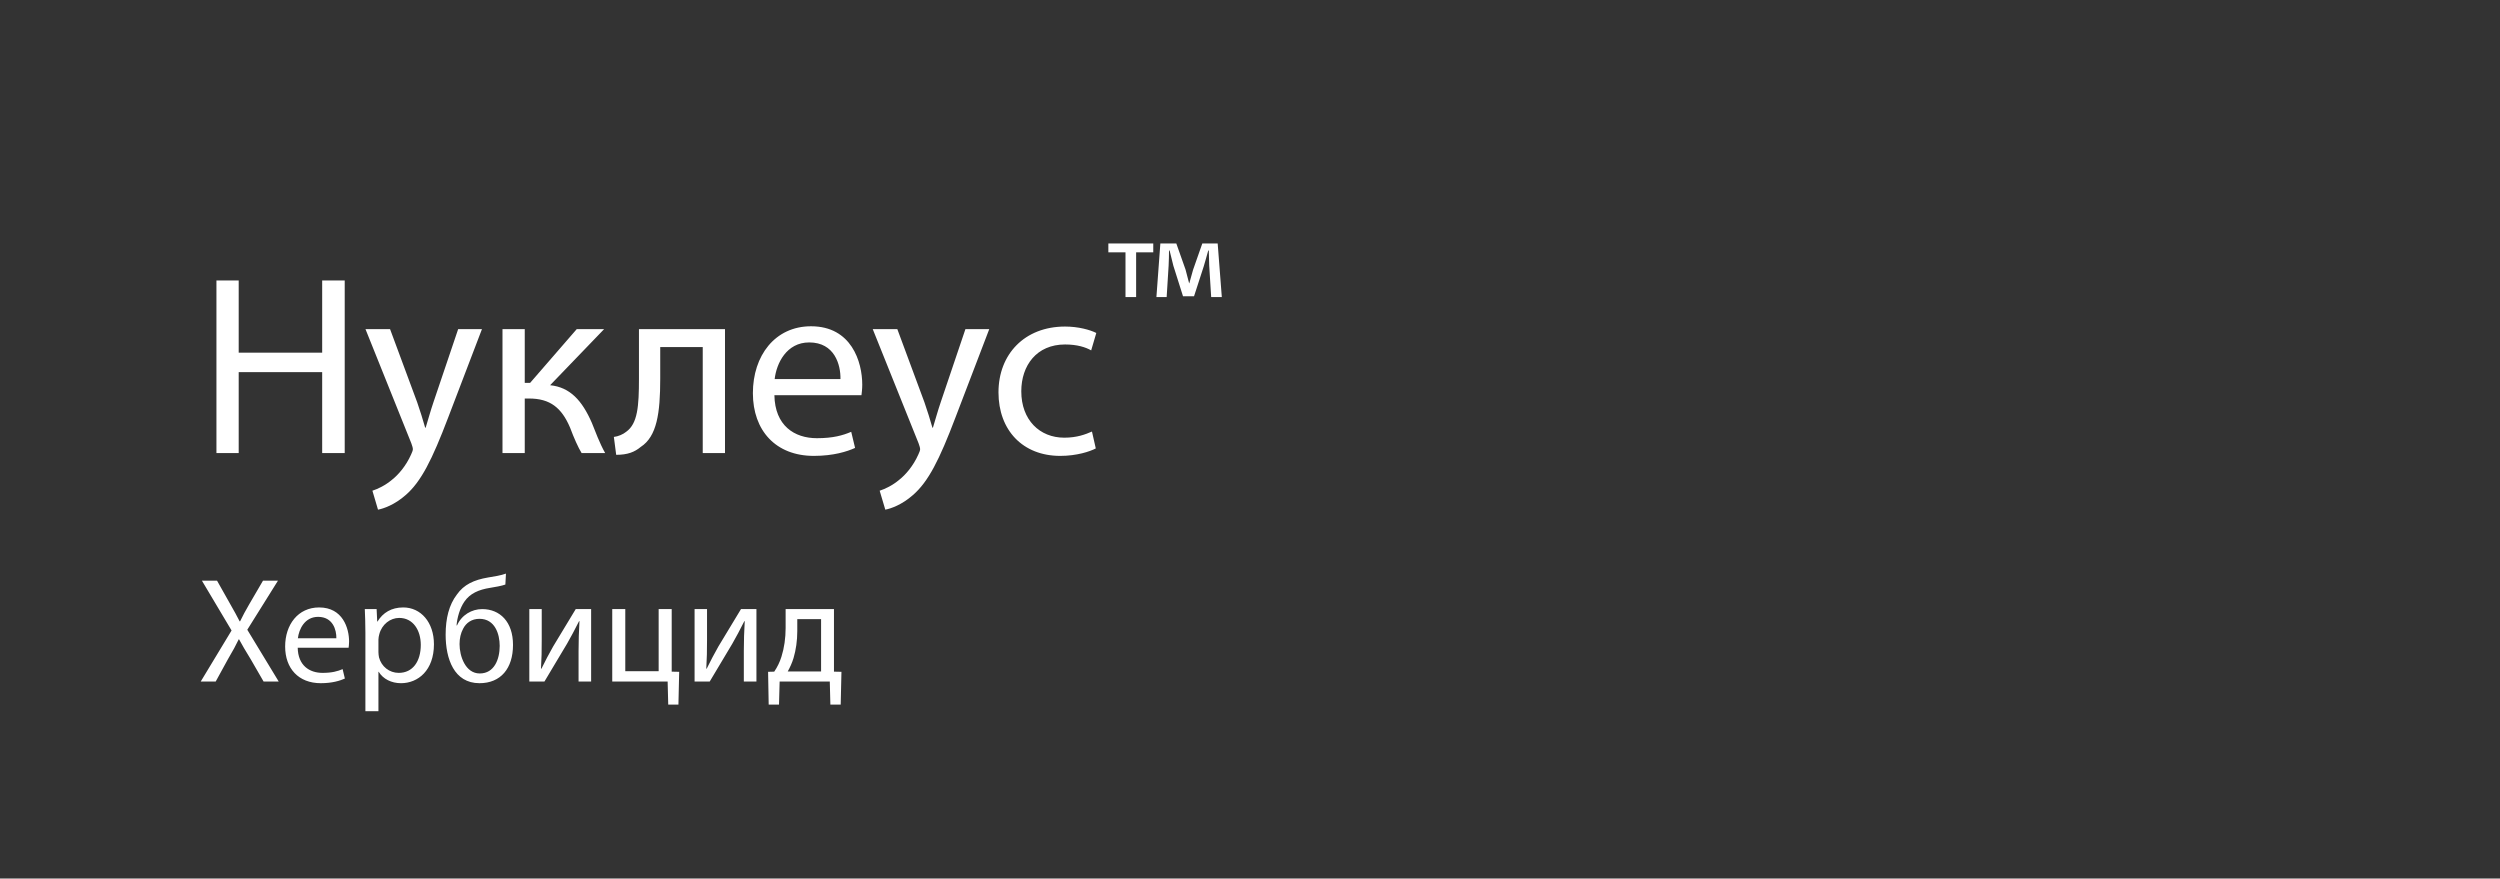 <?xml version="1.0" encoding="UTF-8" standalone="no"?>
<svg width="634.59" height="223" viewBox="0 0 634.59 223" xmlns="http://www.w3.org/2000/svg">
  <rect x="0" y="0" width="634.59" height="223" fill="#333333" stroke="none"/>
  <path d="M54.94 71.19L54.94 115L60.59 115L60.59 94.46L81.78 94.46L81.78 115L87.50 115L87.50 71.19L81.78 71.19L81.78 89.52L60.59 89.52L60.59 71.19ZM92.77 83.54L104.41 112.53C104.67 113.25 104.80 113.70 104.80 114.03C104.80 114.35 104.60 114.81 104.34 115.39C103.04 118.31 101.09 120.53 99.53 121.76C97.84 123.19 95.95 124.10 94.53 124.56L95.95 129.37C97.39 129.10 100.18 128.13 102.98 125.66C106.88 122.28 109.67 116.75 113.77 105.97L122.34 83.54L116.30 83.54L110.06 102C109.28 104.28 108.63 106.68 108.05 108.56L107.92 108.56C107.40 106.68 106.62 104.21 105.90 102.13L99.01 83.54ZM127.55 83.54L127.55 115L133.20 115L133.20 101.16L134.31 101.16C139.64 101.16 142.56 103.50 144.71 108.56C145.68 111.17 146.79 113.64 147.63 115L153.61 115C152.18 112.47 151.08 109.41 150.23 107.33C147.76 101.67 144.71 98.30 139.64 97.78L153.35 83.54L146.40 83.54L134.56 97.19L133.20 97.19L133.20 83.54ZM162.19 83.54L162.19 96.09C162.19 103.11 161.87 107.53 158.94 109.61C158.16 110.25 156.93 110.78 155.82 110.91L156.41 115.45C159.33 115.45 161.09 114.74 162.65 113.44C166.74 110.78 167.59 104.92 167.59 96.09L167.59 88.09L178.38 88.09L178.38 115L184.03 115L184.03 83.54ZM218.67 100.31C218.74 99.72 218.87 98.81 218.87 97.64C218.87 91.86 216.14 82.82 205.87 82.82C196.70 82.82 191.11 90.30 191.11 99.79C191.11 109.28 196.90 115.72 206.58 115.72C211.59 115.72 215.03 114.61 217.05 113.70L216.07 109.61C213.93 110.52 211.46 111.23 207.36 111.23C201.64 111.23 196.70 108.05 196.57 100.31ZM196.64 96.22C197.09 92.25 199.63 86.92 205.41 86.92C211.85 86.92 213.41 92.58 213.34 96.22ZM221.53 83.54L233.17 112.53C233.43 113.25 233.56 113.70 233.56 114.03C233.56 114.35 233.36 114.81 233.10 115.39C231.80 118.31 229.85 120.53 228.29 121.76C226.60 123.19 224.72 124.10 223.29 124.56L224.72 129.37C226.15 129.10 228.94 128.13 231.74 125.66C235.64 122.28 238.44 116.75 242.53 105.97L251.11 83.54L245.06 83.54L238.82 102C238.04 104.28 237.39 106.68 236.81 108.56L236.68 108.56C236.16 106.68 235.38 104.21 234.66 102.13L227.77 83.54ZM277.18 109.54C275.55 110.25 273.40 111.10 270.15 111.10C263.91 111.10 259.24 106.61 259.24 99.33C259.24 92.77 263.13 87.44 270.35 87.44C273.47 87.44 275.62 88.16 276.98 88.94L278.28 84.52C276.72 83.73 273.73 82.89 270.35 82.89C260.08 82.89 253.45 89.91 253.45 99.59C253.45 109.22 259.63 115.72 269.12 115.72C273.34 115.72 276.65 114.61 278.15 113.83Z M281.34 61.80L281.34 64.05L285.69 64.05L285.69 75.40L288.39 75.40L288.39 64.05L292.74 64.05L292.74 61.80ZM310.14 75.40L309.09 61.80L305.19 61.80L302.84 68.50C302.54 69.50 302.24 70.65 301.89 71.90L301.84 71.90C301.49 70.50 301.24 69.50 300.94 68.45L298.59 61.80L294.54 61.80L293.54 75.40L296.14 75.40L296.64 67.40C296.69 66.15 296.74 64.85 296.74 63.60L296.89 63.60C297.19 64.80 297.59 66.40 297.84 67.45L300.29 75.20L303.09 75.20L305.54 67.65C305.94 66.40 306.34 64.80 306.69 63.60L306.84 63.60C306.89 65.05 306.89 66.35 306.94 67.40L307.44 75.40Z" fill="#FFFFFF" />
  <path d="M70.75 173L62.77 159.85L70.56 147.39L66.76 147.39L63.26 153.39C62.31 155.03 61.67 156.20 60.94 157.72L60.83 157.72C60.15 156.36 59.42 155.06 58.47 153.39L55.09 147.39L51.25 147.39L58.78 160.04L50.95 173L54.75 173L57.83 167.38C59.16 165.13 59.88 163.77 60.60 162.28L60.68 162.28C61.48 163.77 62.31 165.17 63.64 167.34L66.91 173ZM88.49 164.41C88.53 164.07 88.61 163.54 88.61 162.85C88.61 159.47 87.01 154.19 81.01 154.19C75.65 154.19 72.38 158.56 72.38 164.11C72.38 169.66 75.76 173.42 81.43 173.42C84.35 173.42 86.37 172.77 87.54 172.24L86.97 169.85C85.72 170.38 84.28 170.80 81.88 170.80C78.54 170.80 75.65 168.93 75.57 164.41ZM75.61 162.02C75.88 159.70 77.36 156.58 80.74 156.58C84.50 156.58 85.42 159.89 85.38 162.02ZM92.75 180.52L96.06 180.52L96.06 170.53L96.13 170.53C97.23 172.35 99.36 173.42 101.79 173.42C106.13 173.42 110.15 170.15 110.15 163.54C110.15 157.95 106.81 154.19 102.36 154.19C99.36 154.19 97.20 155.52 95.83 157.76L95.75 157.76L95.60 154.61L92.60 154.61C92.67 156.36 92.75 158.26 92.75 160.61ZM96.06 162.36C96.06 161.90 96.17 161.41 96.28 160.99C96.93 158.48 99.06 156.85 101.34 156.85C104.87 156.85 106.81 160.00 106.81 163.69C106.81 167.91 104.76 170.80 101.22 170.80C98.83 170.80 96.82 169.20 96.21 166.88C96.13 166.46 96.06 166.01 96.06 165.51ZM128.43 145.60C127.18 146.06 125.35 146.36 123.87 146.59C120.30 147.20 117.75 148.38 115.97 150.92C113.99 153.51 113.12 156.93 113.12 161.11C113.12 167.22 115.25 173.42 121.71 173.42C127.10 173.42 130.22 169.69 130.22 163.69C130.22 157.84 126.91 154.61 122.39 154.61C119.77 154.61 117.18 156.09 116.01 158.75L115.89 158.75C116.04 156.81 116.73 154.34 117.91 152.67C119.31 150.66 121.48 149.67 124.44 149.21C125.66 149.02 127.33 148.72 128.28 148.38ZM126.84 163.96C126.84 167.34 125.47 170.95 121.78 170.95C118.13 170.95 116.65 166.54 116.65 163.50C116.65 162.02 116.96 160.69 117.56 159.59C118.32 158.10 119.73 157.08 121.71 157.08C125.66 157.08 126.84 160.99 126.84 163.92ZM134.36 154.61L134.36 173L138.20 173C140.17 169.77 142.19 166.24 143.94 163.39C145 161.52 145.80 160.04 146.98 157.69L147.09 157.69C146.94 160.65 146.86 162.21 146.86 165.21L146.86 173L150.05 173L150.05 154.61L146.14 154.61L140.40 164.11C139.19 166.24 138.54 167.53 137.44 169.73L137.32 169.73C137.48 167.11 137.51 165.29 137.51 162.36L137.51 154.61ZM155.41 154.61L155.41 173L169.47 173L169.62 178.85L172.21 178.85L172.40 170.53L170.50 170.49L170.50 154.61L167.19 154.61L167.19 170.38L158.72 170.38L158.72 154.61ZM176.31 154.61L176.31 173L180.15 173C182.13 169.77 184.14 166.24 185.89 163.39C186.95 161.52 187.75 160.04 188.93 157.69L189.04 157.69C188.89 160.65 188.81 162.21 188.81 165.21L188.81 173L192.01 173L192.01 154.61L188.09 154.61L182.35 164.11C181.14 166.24 180.49 167.53 179.39 169.73L179.28 169.73C179.43 167.11 179.47 165.29 179.47 162.36L179.47 154.61ZM199.42 154.61L199.42 159.40C199.42 161.98 199.07 164.45 198.35 166.73C197.93 168.06 197.33 169.31 196.53 170.49L194.97 170.53L195.12 178.85L197.74 178.85L197.90 173L210.63 173L210.78 178.85L213.40 178.85L213.59 170.53L211.69 170.49L211.69 154.61ZM202.38 157.15L208.42 157.15L208.42 170.45L199.95 170.45C200.52 169.43 201.05 168.29 201.43 167.03C202.04 164.98 202.38 162.63 202.38 160.19Z" fill="#FFFFFF" />
</svg>